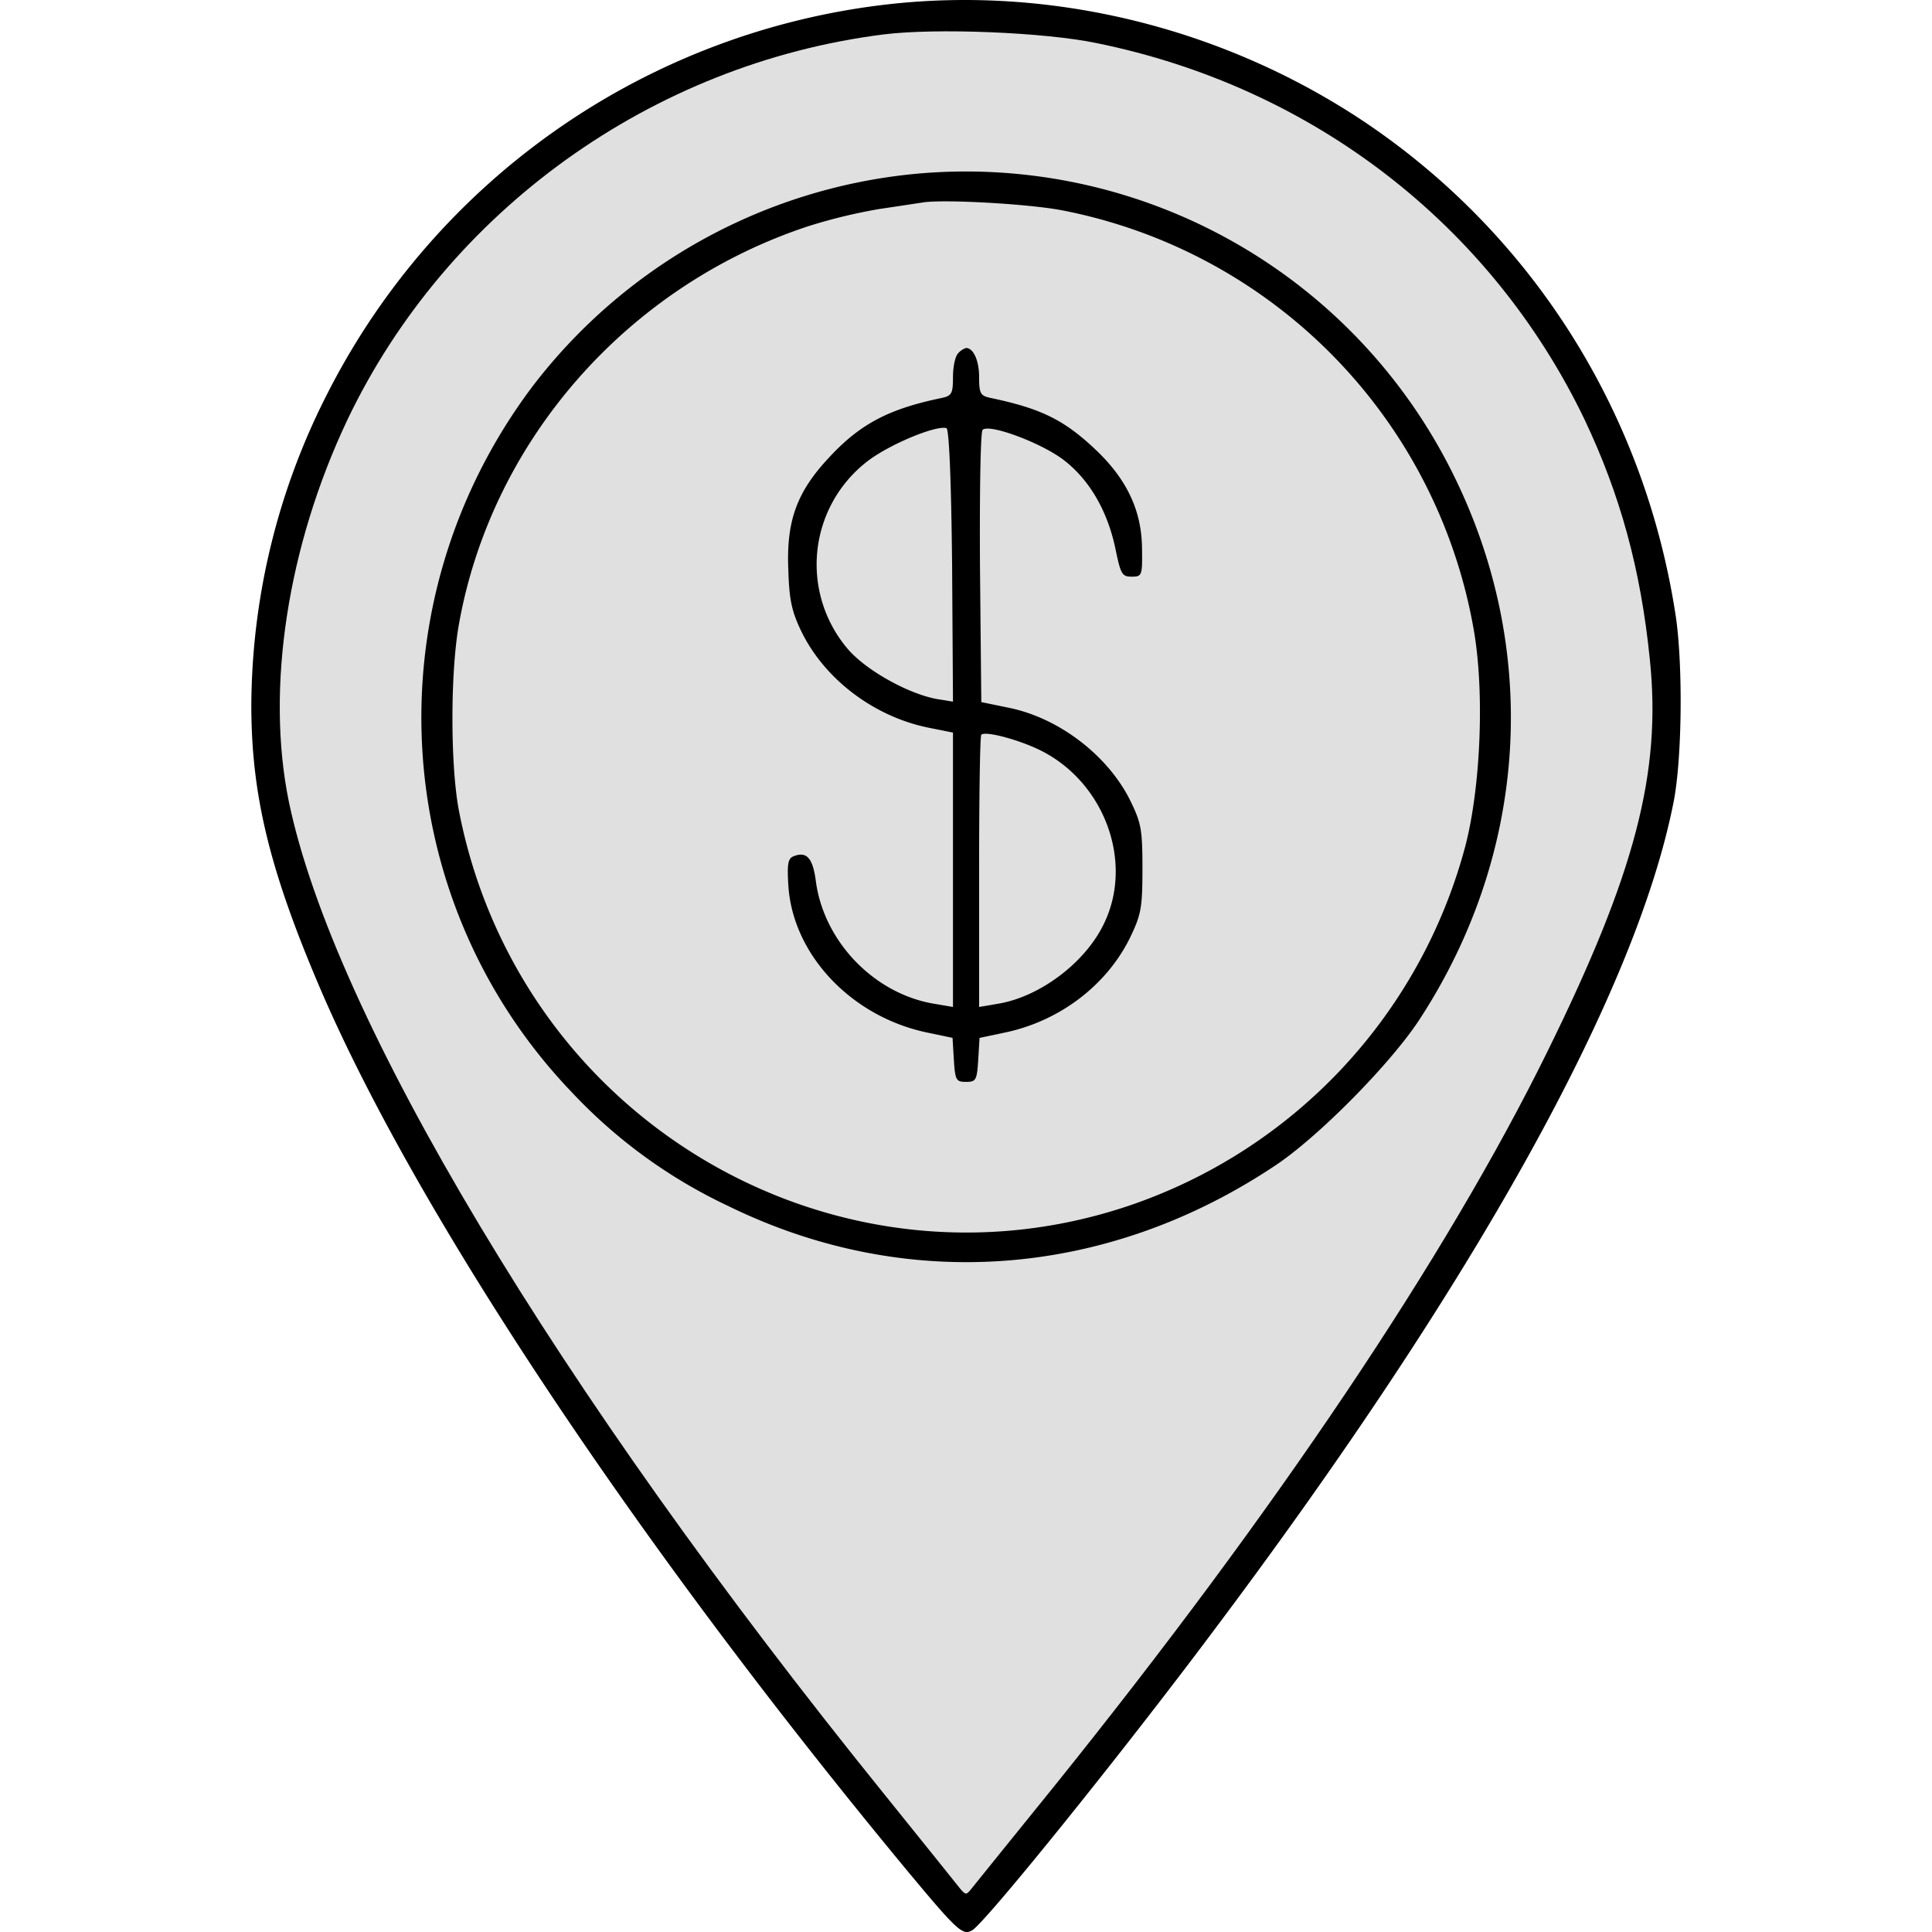 <?xml version="1.0" encoding="UTF-8"?> <svg xmlns="http://www.w3.org/2000/svg" xmlns:xlink="http://www.w3.org/1999/xlink" xmlns:svgjs="http://svgjs.com/svgjs" id="SvgjsSvg1059" width="288" height="288" version="1.1"><defs id="SvgjsDefs1060"></defs><g id="SvgjsG1061"><svg xmlns="http://www.w3.org/2000/svg" viewBox="0 0 328.18 443.59" width="288" height="288"><g data-name="Warstwa 2" fill="#000000" class="color000 svgShape"><g data-name="Warstwa 1" fill="#000000" class="color000 svgShape"><path d="M146.1,1A165.28,165.28,0,0,0,17.6,90.1,158.63,158.63,0,0,0,0,161.9c0,20.7,4.2,38,16,65.5,22.2,51.5,72.9,127.6,134.5,202,11.5,13.8,12.8,15.1,15,13.8,3-1.7,33.9-40,55-68.2,60.7-80.8,97.6-147.4,106.1-191.1,1.9-9.9,2.1-30.9.5-42.1C320.1,95,294.3,54,255.6,28,223.3,6.4,183.9-3.3,146.1,1Z" fill="#000000" class="color000 svgShape"></path><path fill="#e0e0e0" d="M194.1,9.9c49.6,10.1,90.5,41.7,112,86.4,8.2,17.3,12.9,34.3,15,55.1,2.7,26-3.4,49.2-23.5,90-23.1,47-62.3,105.4-113.4,168.9-9.7,12-18.2,22.5-18.9,23.4-1.1,1.4-1.3,1.4-2.5,0-.6-.8-8.6-10.7-17.6-21.9C69.7,318.3,18.9,233.5,8.6,184c-5.3-26-.3-58.6,13.5-87.7C45,48.4,92,14.6,145.2,7.9,157.2,6.4,182.1,7.4,194.1,9.9Z" class="colorfff svgShape"></path><path d="M151.6,40A125.58,125.58,0,0,0,64.5,88.8c-37.1,49.4-33.3,117.8,9.1,162a118,118,0,0,0,35.9,26.1c40.8,20,86.8,16.6,125.6-9.3,9.8-6.5,26.2-23.1,32.9-33.2,25.3-38.5,28.1-85.5,7.6-126.2A124.79,124.79,0,0,0,151.6,40Z" fill="#000000" class="color000 svgShape"></path><path fill="#e0e0e0" d="M186.2,48.3a118.9,118.9,0,0,1,94.4,95.9c2.6,14.3,1.7,36.5-1.9,50.2a119.61,119.61,0,0,1-77.4,82.5c-67.7,22.7-140.2-20.3-153.7-91.1-1.9-10.4-1.9-31.1,0-42.1C55,101.3,86.3,65.6,128,51.9A124.69,124.69,0,0,1,144.1,48c4.1-.6,8.6-1.3,10-1.5C158.6,45.7,178.5,46.8,186.2,48.3Z" class="colorfff svgShape"></path><path d="M162.3,81.1c-.7.7-1.2,3.1-1.2,5.5,0,3.8-.3,4.3-2.7,4.8-12.1,2.5-18.7,6-25.8,13.7-7.4,7.9-9.8,14.6-9.3,25.8.2,6.9.8,9.6,3.1,14.3,5.4,10.9,16.7,19.4,29.2,21.9l5.5,1.1v63l-4.1-.7c-13.9-2.2-25.6-14.3-27.4-28.3-.7-5.2-2.1-6.8-5.1-5.6-1.3.5-1.5,1.8-1.2,6.7,1,15.9,14.5,30.2,32,33.8l5.7,1.2.3,5c.3,4.7.5,5.1,2.8,5.1s2.5-.4,2.8-5.1l.3-5,5.7-1.2c12.6-2.6,23.4-10.8,28.8-21.7,2.6-5.4,2.9-6.9,2.9-16s-.3-10.5-2.9-15.8c-5.2-10.3-16.4-18.8-27.8-21.1l-6.3-1.3-.3-30.8c-.1-17,.1-31.2.6-31.7,1.5-1.5,13.5,3,18.6,6.9,6,4.6,10.1,11.8,11.9,20.4,1.2,5.8,1.5,6.4,3.7,6.4,2.4,0,2.5-.2,2.4-6.6-.1-8.6-3.5-15.8-10.7-22.6s-12.5-9.4-23.9-11.8c-2.5-.5-2.8-1-2.8-4.8s-1.3-6.7-3-6.7A4.13,4.13,0,0,0,162.3,81.1Z" fill="#000000" class="color000 svgShape"></path><path fill="#e0e0e0" d="M160.9 129.8l.2 31.3-3.7-.6c-6.5-1.2-15.9-6.4-20.2-11.2a29.9 29.9 0 014.4-43.5c5-3.8 15.6-8.2 18-7.5C160.2 98.5 160.7 110.1 160.9 129.8zM180.6 172c15.1 7.1 22.2 25.8 15.1 40.2-4.3 8.9-14.8 16.8-24.5 18.3l-4.1.7v-31c0-17 .2-31.2.5-31.5C168.5 167.8 175.7 169.7 180.6 172z" class="colorfff svgShape"></path></g></g></svg></g></svg> 